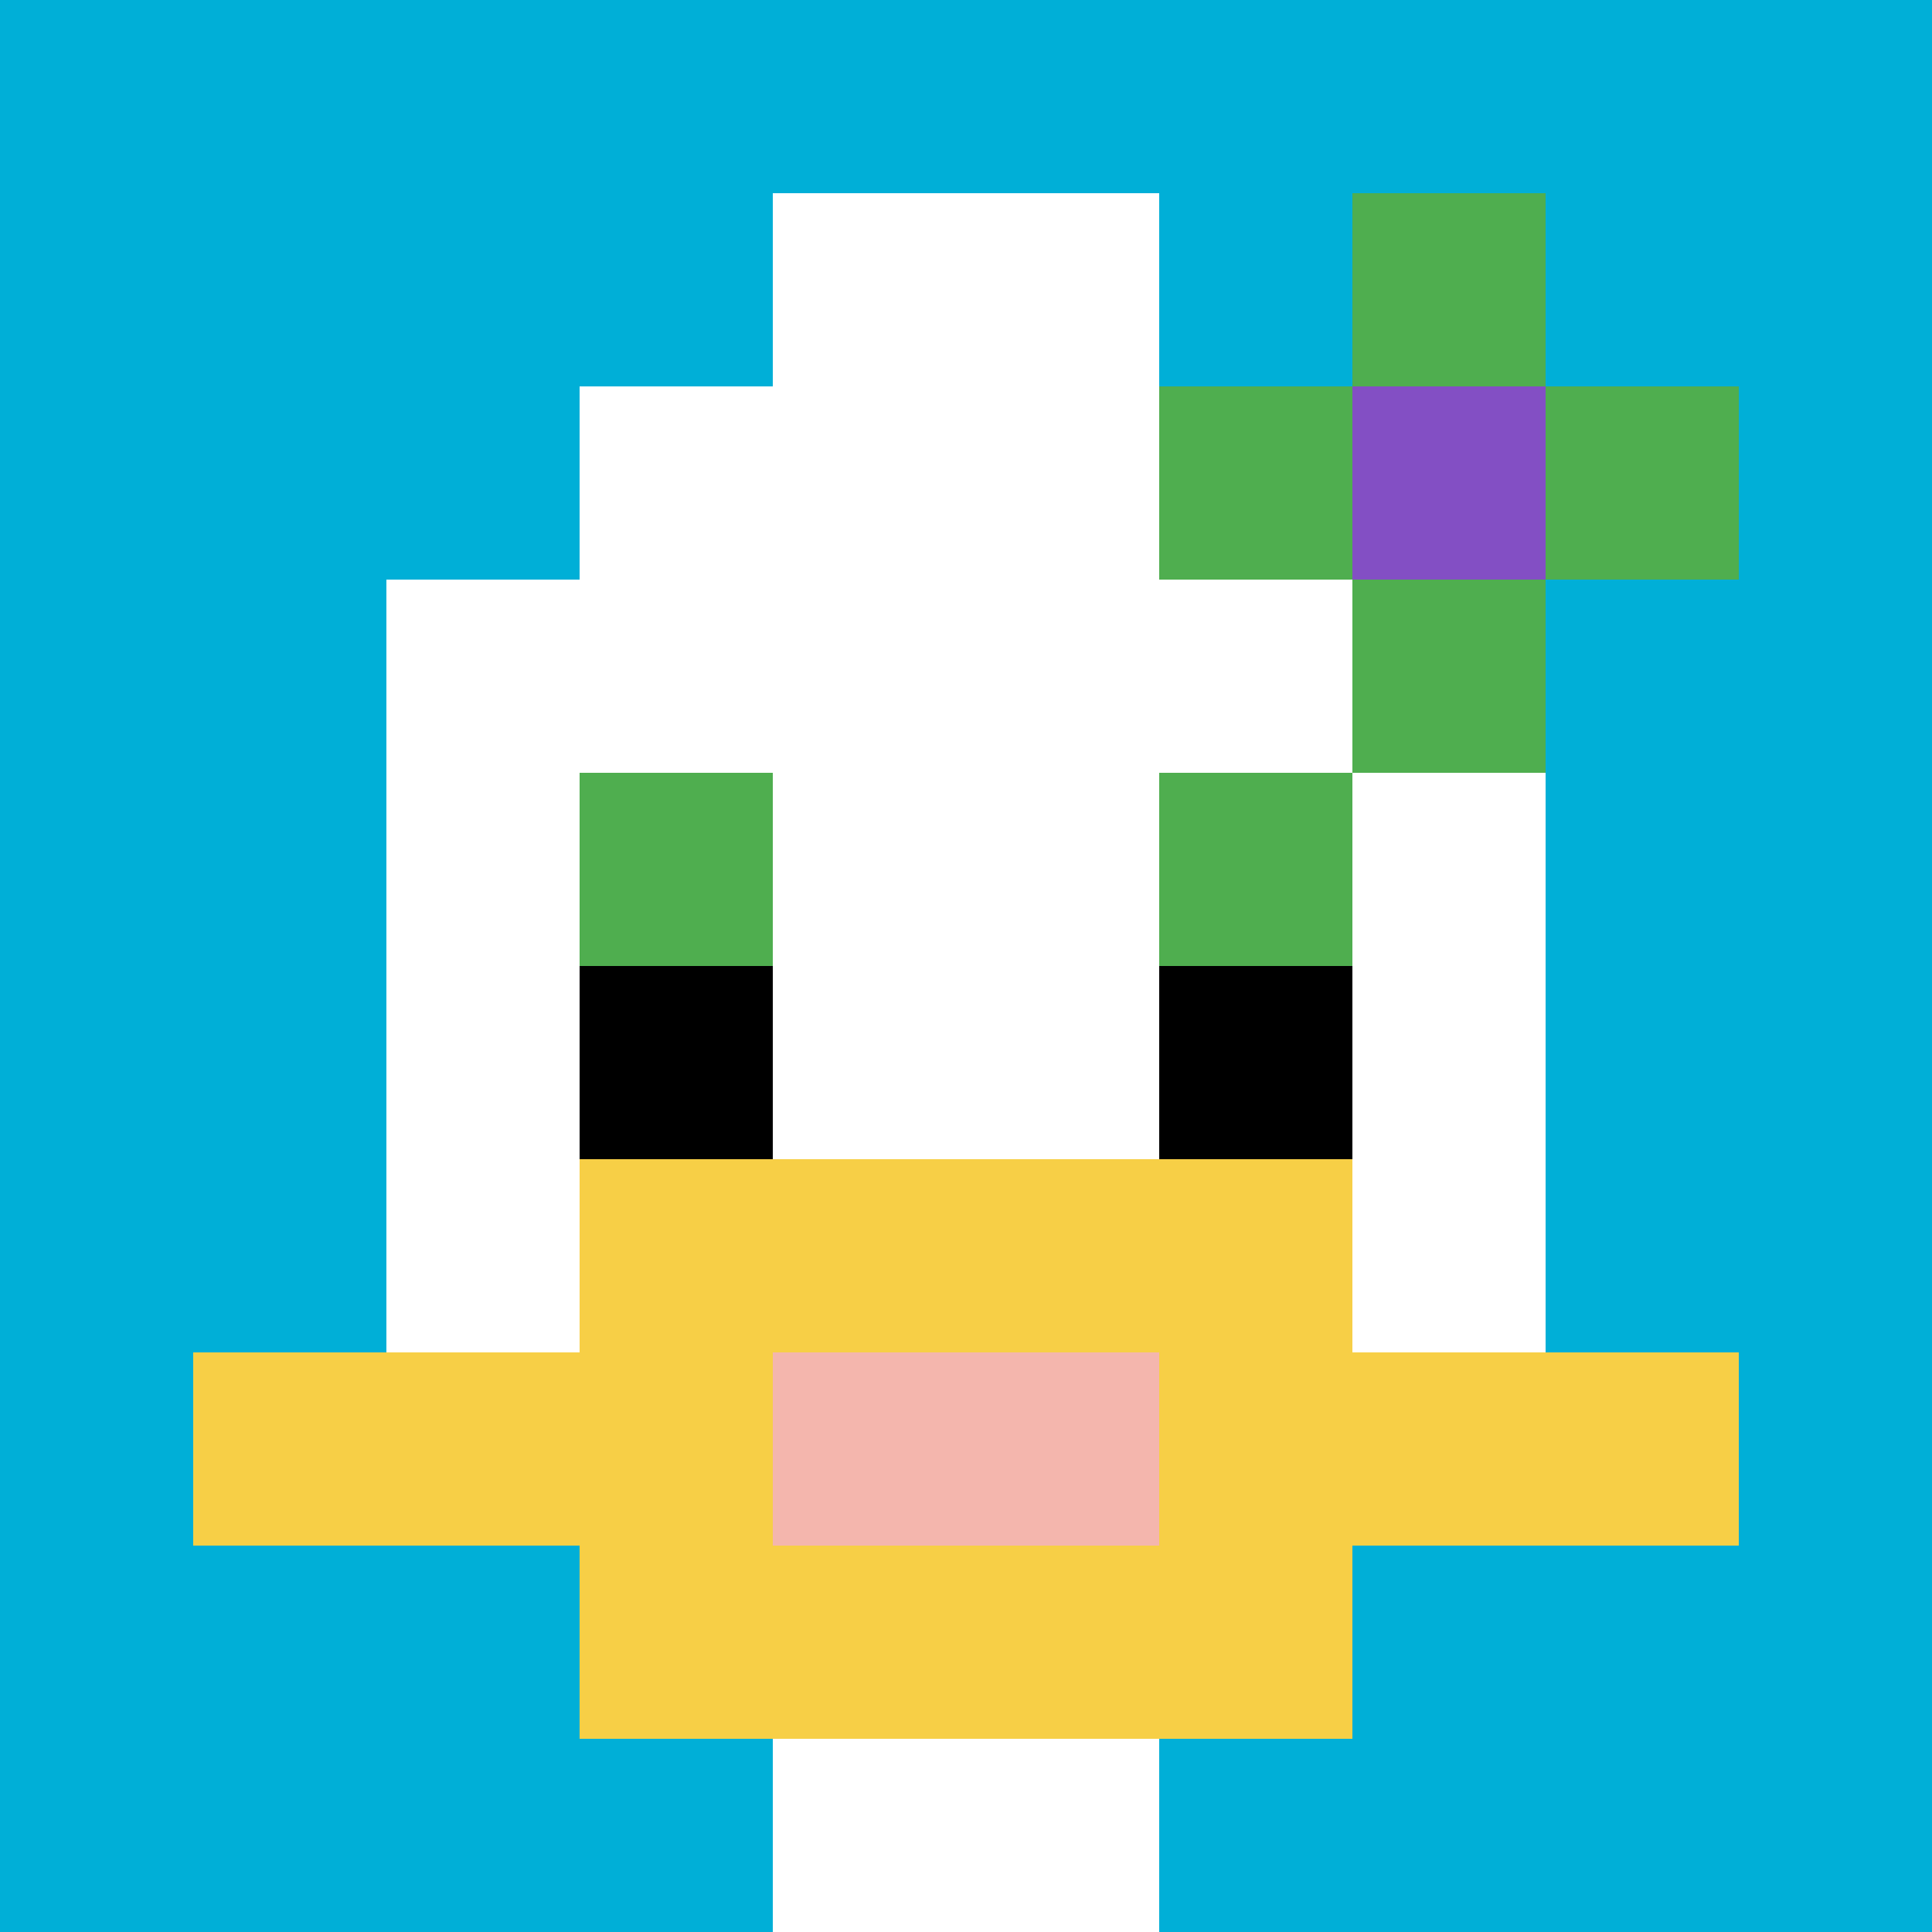 <svg xmlns="http://www.w3.org/2000/svg" version="1.1" width="751" height="751"><title>'goose-pfp-571251' by Dmitri Cherniak</title><desc>seed=571251
backgroundColor=#bd1616
padding=20
innerPadding=0
timeout=500
dimension=1
border=false
Save=function(){return n.handleSave()}
frame=56

Rendered at Sun Sep 15 2024 21:07:02 GMT+0800 (GMT+08:00)
Generated in &lt;1ms
</desc><defs></defs><rect width="100%" height="100%" fill="#bd1616"></rect><g><g id="0-0"><rect x="0" y="0" height="751" width="751" fill="#00AFD7"></rect><g><rect id="0-0-3-2-4-7" x="225.3" y="150.2" width="300.4" height="525.7" fill="#ffffff"></rect><rect id="0-0-2-3-6-5" x="150.2" y="225.3" width="450.6" height="375.5" fill="#ffffff"></rect><rect id="0-0-4-8-2-2" x="300.4" y="600.8" width="150.2" height="150.2" fill="#ffffff"></rect><rect id="0-0-1-7-8-1" x="75.1" y="525.7" width="600.8" height="75.1" fill="#F7CF46"></rect><rect id="0-0-3-6-4-3" x="225.3" y="450.6" width="300.4" height="225.3" fill="#F7CF46"></rect><rect id="0-0-4-7-2-1" x="300.4" y="525.7" width="150.2" height="75.1" fill="#F4B6AD"></rect><rect id="0-0-3-4-1-1" x="225.3" y="300.4" width="75.1" height="75.1" fill="#4FAE4F"></rect><rect id="0-0-6-4-1-1" x="450.6" y="300.4" width="75.1" height="75.1" fill="#4FAE4F"></rect><rect id="0-0-3-5-1-1" x="225.3" y="375.5" width="75.1" height="75.1" fill="#000000"></rect><rect id="0-0-6-5-1-1" x="450.6" y="375.5" width="75.1" height="75.1" fill="#000000"></rect><rect id="0-0-4-1-2-2" x="300.4" y="75.1" width="150.2" height="150.2" fill="#ffffff"></rect><rect id="0-0-6-2-3-1" x="450.6" y="150.2" width="225.3" height="75.1" fill="#4FAE4F"></rect><rect id="0-0-7-1-1-3" x="525.7" y="75.1" width="75.1" height="225.3" fill="#4FAE4F"></rect><rect id="0-0-7-2-1-1" x="525.7" y="150.2" width="75.1" height="75.1" fill="#834FC4"></rect></g><rect x="0" y="0" stroke="white" stroke-width="0" height="751" width="751" fill="none"></rect></g></g></svg>